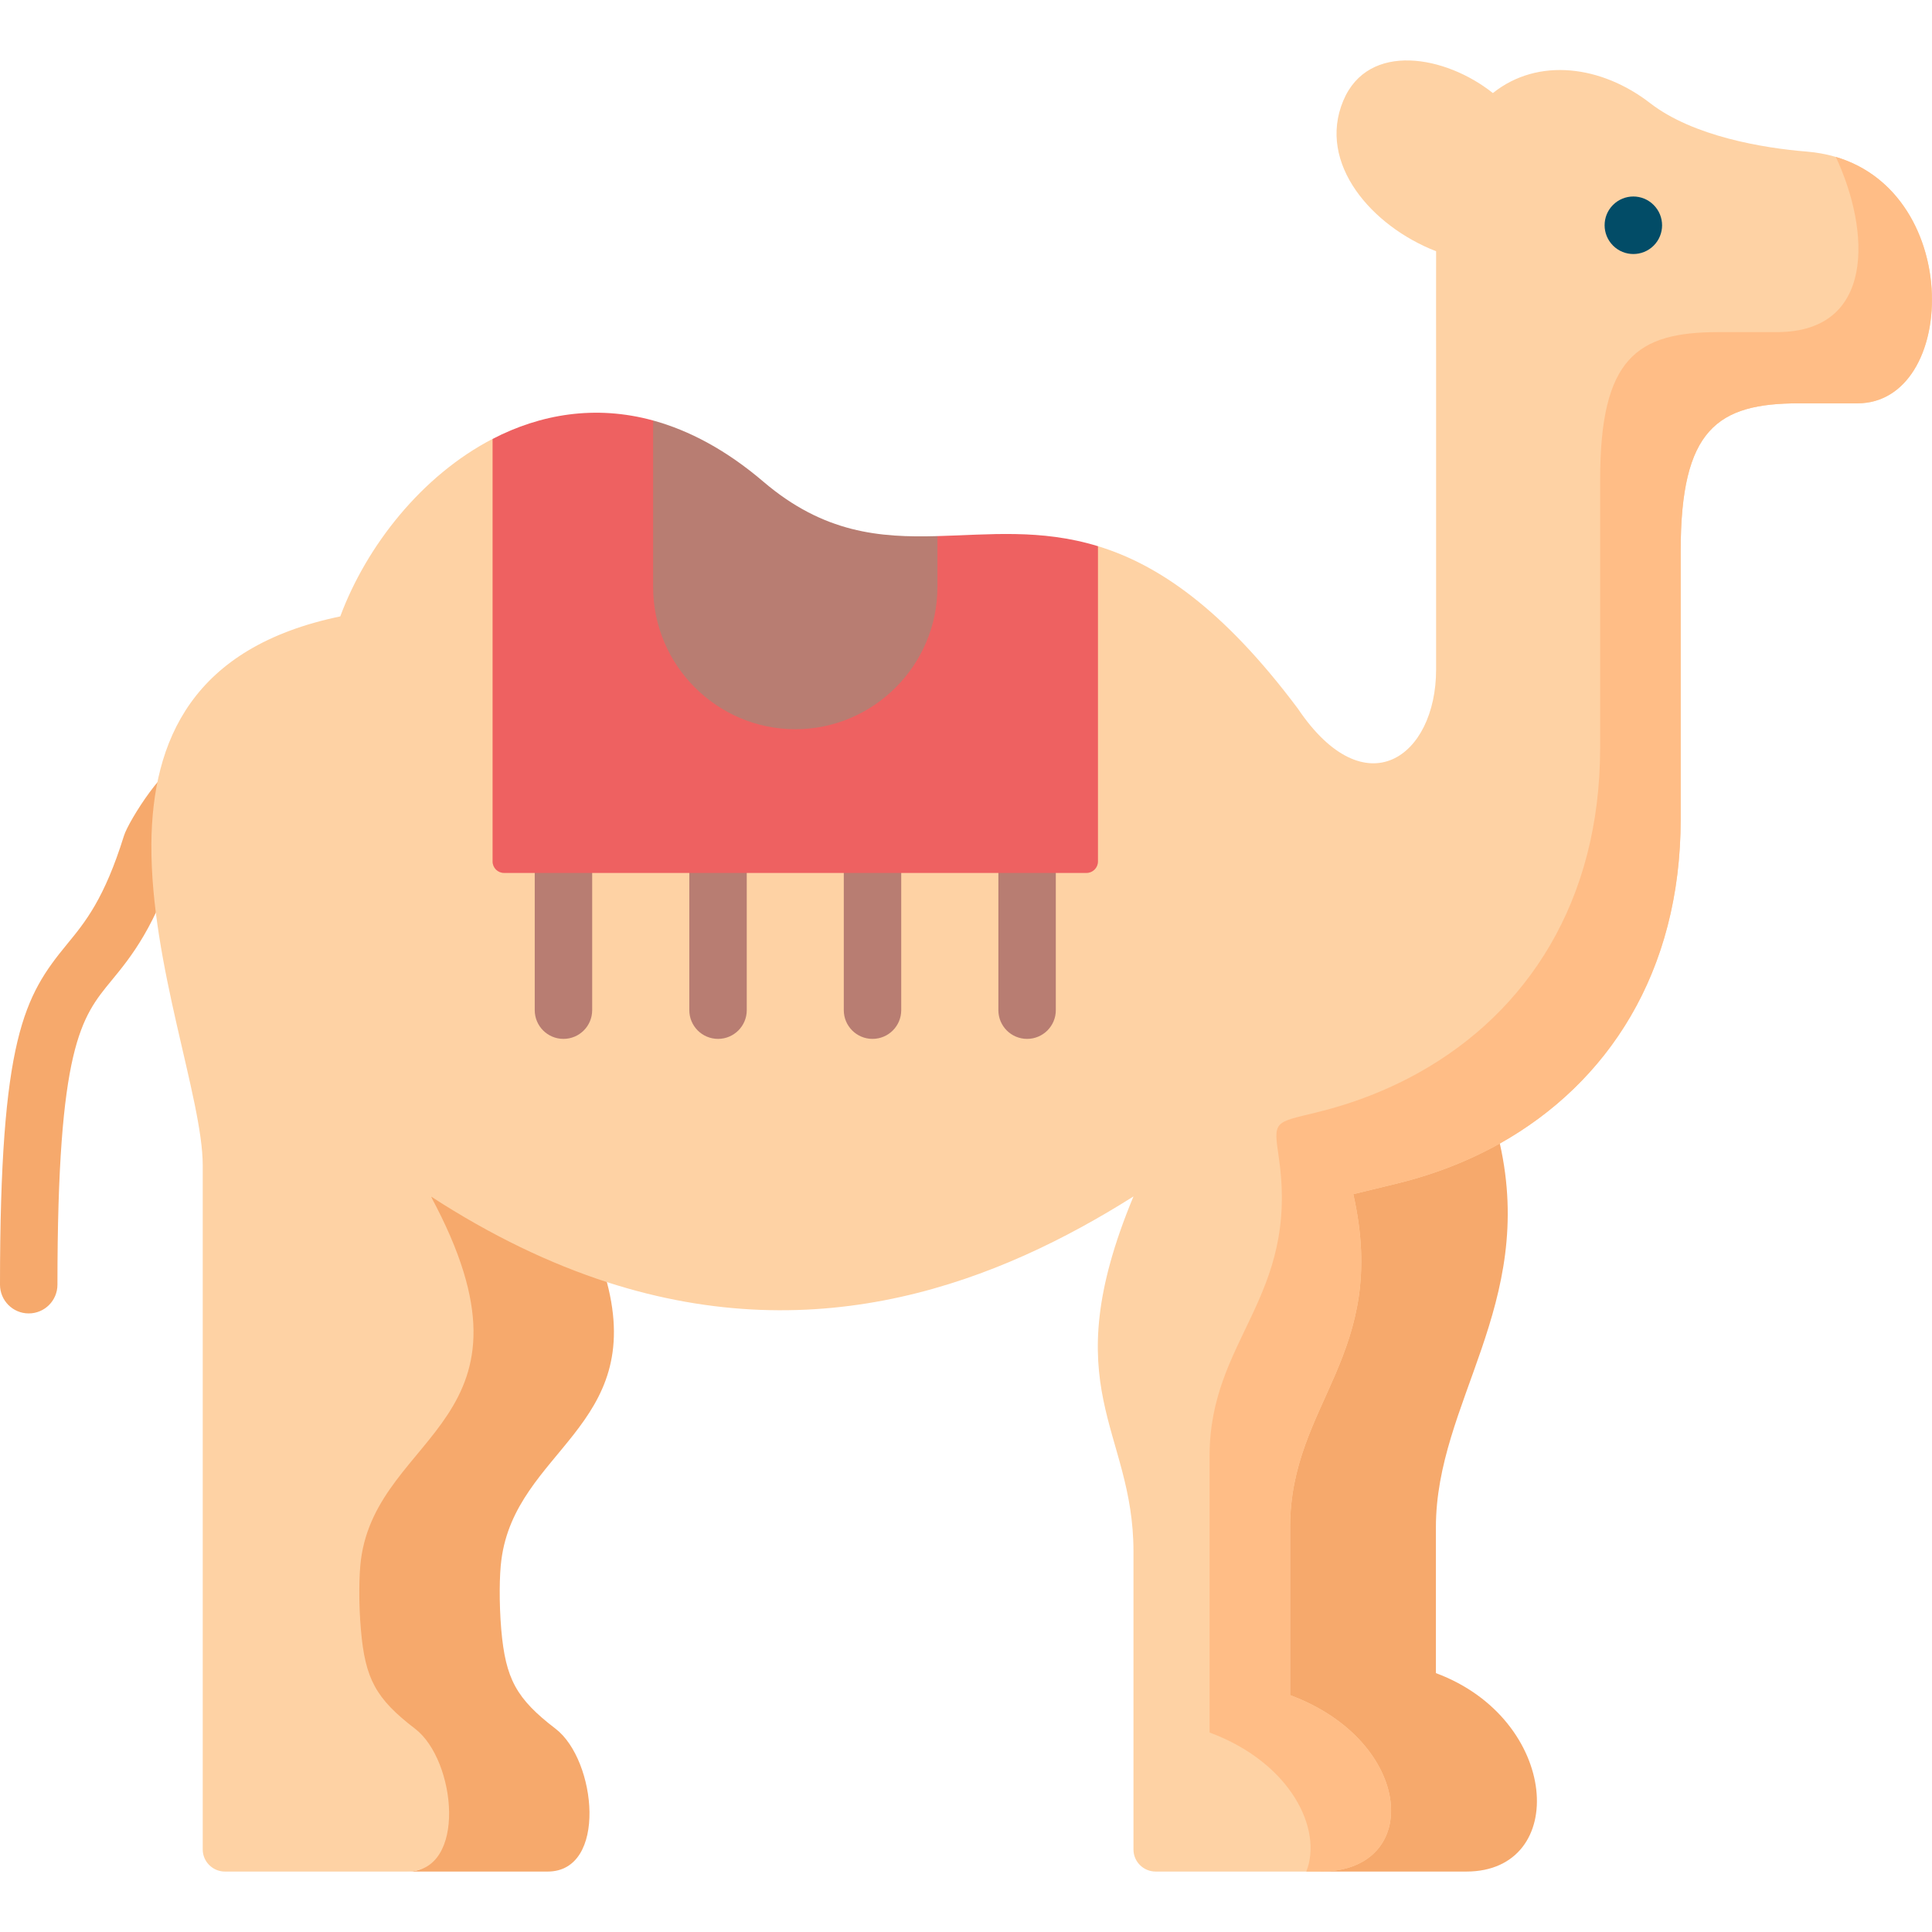 <svg id="Capa_1" enable-background="new 0 0 512 512" height="512" viewBox="0 0 512 512" width="512" xmlns="http://www.w3.org/2000/svg"><g><g><g><path d="m7.611 348.071c-4.204 0-7.611-3.408-7.611-7.611 0-65.452 6.414-76.439 17.752-90.224 4.86-5.909 9.885-12.019 15.101-28.755 1.25-4.013 11.596-20.267 15.607-19.015 4.013 1.251.177 19.531-1.074 23.544-6.101 19.578-12.63 27.517-17.877 33.895-7.982 9.705-14.286 17.37-14.286 80.555 0 4.204-3.408 7.611-7.612 7.611z" fill="#f6a96c"/></g></g><g><g><path clip-rule="evenodd" d="m347.331 316.841c9.637 42.75-16.484 54.833-16.484 87.888v44.505c32.853 12.198 28.135 37.486 19.102 46.749h38.635c27.329 0 24.798-40.391-8.055-52.589v-38.665c0-33.055 26.553-58.947 16.944-101.668-14.412-1.18-39.296-9.12-50.142 13.78z" fill="#f6a96c" fill-rule="evenodd"/></g></g><g><g><path clip-rule="evenodd" d="m114.196 317.071c21.749 61.421-27.732 63.176-27.157 96.346.058 3.826-.633 11.306 0 18.441 1.122 13.09 3.941 18.297 14.384 26.295 10.845 8.314 22.439 37.831 6.502 37.831h37.197c15.937 0 12.946-29.517 2.129-37.831-10.443-7.998-13.262-13.205-14.413-26.295-.604-7.135-.489-14.643.029-18.441 3.74-29.028 38.117-35.213 27.962-73.648-12.054-14.47-26.84-24.482-46.633-22.698z" fill="#f6a96c" fill-rule="evenodd"/></g></g><g><g><path clip-rule="evenodd" d="m40.119 223.745c-.201 31.847 13.607 67.376 13.607 85.098v181.3c0 3.193 2.647 5.84 5.869 5.84h48.33c15.937 0 12.946-29.517 2.1-37.831-10.443-7.998-13.262-13.205-14.384-26.295-.633-7.135-.489-14.643 0-18.441 4.401-33.976 50.718-36.651 18.555-96.346 16.168 10.501 31.731 17.865 46.633 22.698 56.788 18.383 103.996-.259 139.553-22.698-21.259 51.122 0 61.45 0 94.102v78.97c0 3.222 2.647 5.84 5.869 5.84h43.698c27.301 0 24.798-34.551-8.055-46.749v-44.505c0-33.055 26.38-45.541 16.743-88.262l11.593-2.819c42.749-10.414 75.17-43.93 75.17-96.634v-71.03c0-32.25 9.724-39.097 31.357-39.097h15.477c28.164 0 28.394-63.291-13.435-66.715-11.421-.921-30.062-3.999-41.483-12.831-12.802-9.925-29.66-12.284-41.685-2.675-12.485-9.954-33.026-13.751-39.642 2.014-6.991 16.657 7.595 33.314 24.597 39.902-.029 8.746 0 21.318 0 30.092v80.754c0 23.188-18.785 36.853-36.622 10.385-19.965-26.697-37.254-38.262-52.99-43.067l-89.583 69.476-70.855-97.9c-18.757 9.724-33.399 28.337-40.361 47.037-39.182 8.115-49.854 32.856-50.056 60.387z" fill="#fed2a4" fill-rule="evenodd"/></g></g><g><g><path clip-rule="evenodd" d="m341.894 449.234v-44.505c0-33.055 26.38-45.541 16.743-88.262l11.593-2.819c9.695-2.359 18.843-5.898 27.243-10.587 28.538-16.024 47.927-45.282 47.927-86.047v-71.03c0-32.25 9.724-39.097 31.357-39.097h15.477c26.294 0 28.221-55.265-5.725-65.305 9.206 19.678 10.471 46.433-15.621 46.433h-15.477c-21.633 0-31.357 6.876-31.357 39.097v71.03c0 40.765-19.361 70.052-47.927 86.047-8.371 4.689-17.548 8.257-27.243 10.616-11.335 2.762-11.421 2.158-9.982 11.997 5.408 37.227-18.354 47.9-18.354 79.056v73.274c21.576 8.026 30.062 25.69 25.632 36.853h3.769c27.301-.002 24.798-34.553-8.055-46.751z" fill="#ffbd86" fill-rule="evenodd"/></g></g><g><g><path d="m149.322 275.315c-4.204 0-7.611-3.408-7.611-7.611v-36.364c0-4.204 3.408-7.611 7.611-7.611 4.204 0 7.611 3.408 7.611 7.611v36.363c.001 4.204-3.407 7.612-7.611 7.612z" fill="#b87d72"/></g></g><g><g><path d="m190.287 275.315c-4.204 0-7.611-3.408-7.611-7.611v-36.364c0-4.204 3.408-7.611 7.611-7.611 4.204 0 7.611 3.408 7.611 7.611v36.363c.001 4.204-3.407 7.612-7.611 7.612z" fill="#b87d72"/></g></g><g><g><path d="m231.224 275.315c-4.204 0-7.611-3.408-7.611-7.611v-36.364c0-4.204 3.408-7.611 7.611-7.611 4.204 0 7.611 3.408 7.611 7.611v36.363c0 4.204-3.407 7.612-7.611 7.612z" fill="#b87d72"/></g></g><g><g><path d="m272.19 275.315c-4.204 0-7.611-3.408-7.611-7.611v-36.364c0-4.204 3.408-7.611 7.611-7.611s7.612 3.408 7.612 7.611v36.363c-.001 4.204-3.409 7.612-7.612 7.612z" fill="#b87d72"/></g></g><g><g><path d="m432.858 67.318c-1.948 0-3.896-.743-5.382-2.229-2.973-2.972-2.987-7.806-.014-10.778 2.972-2.973 7.777-2.986 10.75-.014l.029.029c2.973 2.972 2.973 7.792 0 10.764-1.487 1.485-3.435 2.228-5.383 2.228z" fill="#024c67"/></g></g><g><g><path clip-rule="evenodd" d="m130.537 116.323v111.973c0 1.681 1.363 3.045 3.045 3.045h15.741 40.965 40.937 40.965 15.741c1.681 0 3.045-1.363 3.045-3.045v-83.549c-15.218-4.661-29.027-3.021-42.548-2.675l-47.035 24.338-28.308-54.977c-15.334-4.201-29.89-1.669-42.548 4.89z" fill="#ee6161" fill-rule="evenodd"/></g></g><g><g><path clip-rule="evenodd" d="m173.084 155.564c0 20.742 16.944 37.687 37.686 37.687 20.713 0 37.657-16.945 37.657-37.687v-13.492c-15.247.432-30.091-.748-46.115-14.413-9.867-8.429-19.706-13.608-29.228-16.226z" fill="#b87d72" fill-rule="evenodd"/></g></g></g></svg>